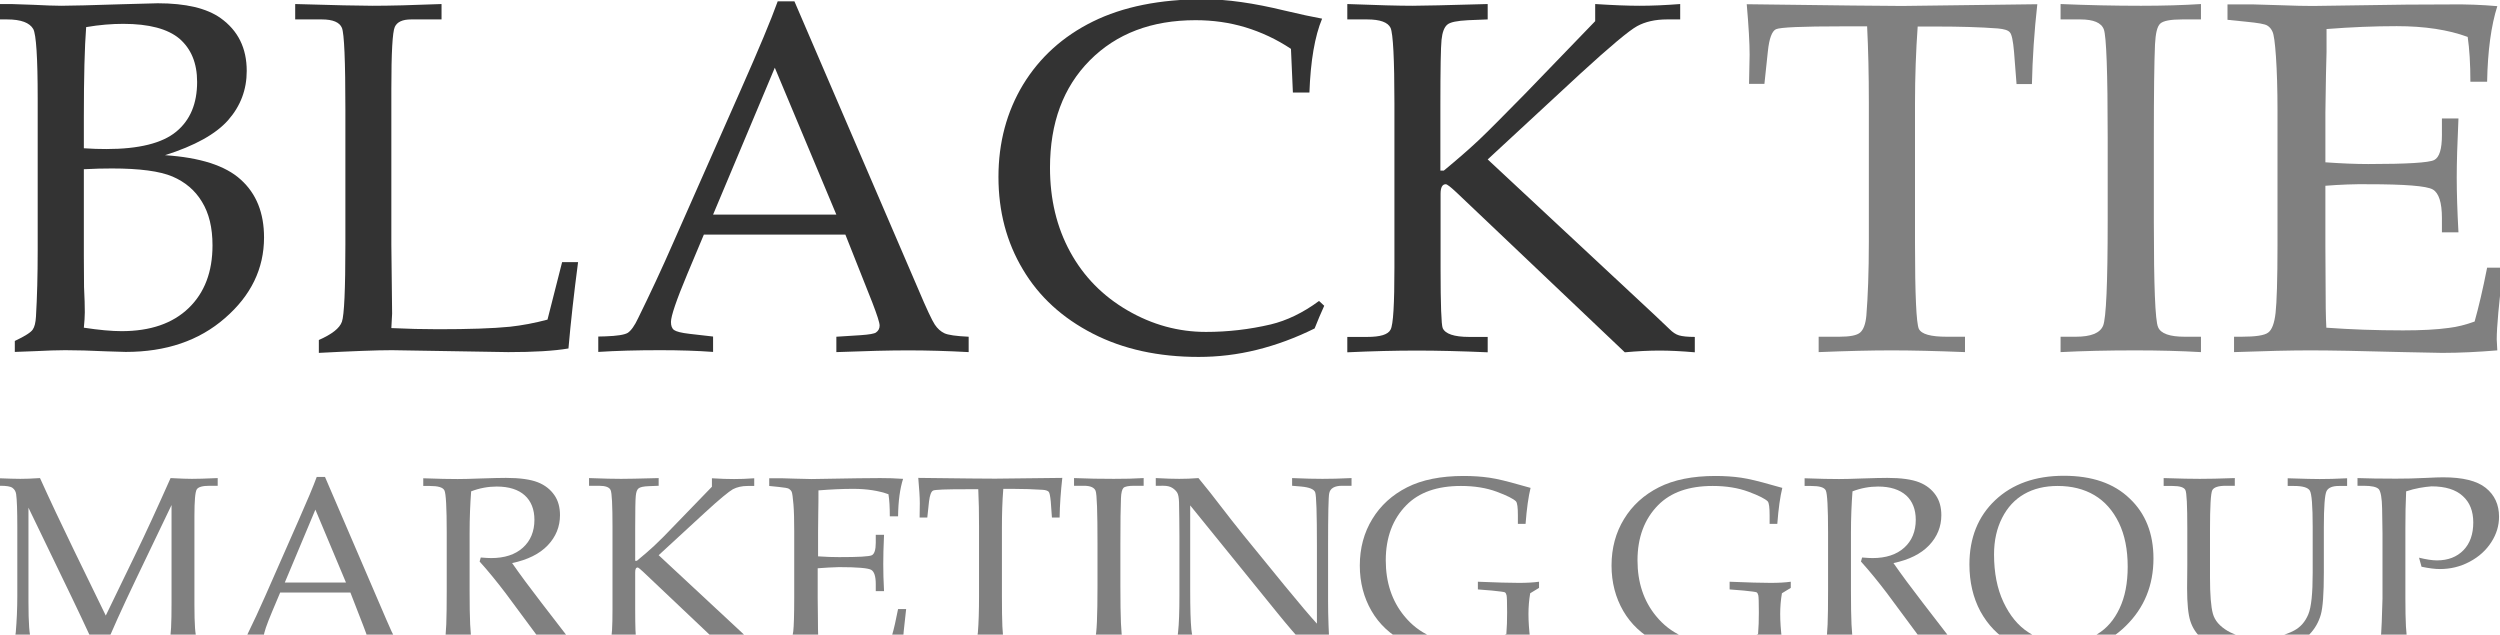 <svg xmlns="http://www.w3.org/2000/svg" xmlns:xlink="http://www.w3.org/1999/xlink" id="Layer_1" x="0px" y="0px" viewBox="0 0 130 33" style="enable-background:new 0 0 130 33;" xml:space="preserve"><style type="text/css"> .st0{fill:#808080;} .st1{fill:#333333;}</style><g> <g> <path class="st0" d="M8.94,26.22l-1.87,3.9c-0.7,1.46-1.28,2.74-1.73,3.84H5.08c-0.16-0.37-0.6-1.34-1.34-2.88L1.48,26.4v4.88 c0,1.14,0.05,1.78,0.14,1.93c0.09,0.15,0.37,0.23,0.85,0.23H2.7v0.4c-0.59-0.03-1.06-0.04-1.43-0.04c-0.27,0-0.79,0.01-1.59,0.04 v-0.4H0.1c0.28,0,0.46-0.04,0.55-0.12c0.09-0.08,0.15-0.22,0.17-0.44c0.05-0.59,0.08-1.22,0.08-1.9v-3.57 c0-0.86-0.02-1.43-0.06-1.71c-0.02-0.14-0.08-0.25-0.19-0.33c-0.11-0.08-0.32-0.11-0.64-0.11h-0.33v-0.4 c0.73,0.03,1.19,0.04,1.38,0.04c0.24,0,0.58-0.01,1.02-0.04c0.51,1.13,1.1,2.38,1.76,3.74l1.66,3.41l1.53-3.16 c0.54-1.11,1.15-2.44,1.84-3.99c0.53,0.03,0.9,0.04,1.11,0.04c0.25,0,0.7-0.01,1.34-0.04v0.4h-0.41c-0.37,0-0.6,0.06-0.68,0.19 c-0.08,0.13-0.12,0.59-0.12,1.38v4.61c0,1.03,0.04,1.61,0.13,1.77c0.09,0.15,0.33,0.23,0.73,0.23h0.36v0.4 c-0.58-0.03-1.14-0.04-1.68-0.04c-0.59,0-1.2,0.01-1.85,0.04v-0.4h0.42c0.33,0,0.53-0.07,0.6-0.22c0.07-0.15,0.1-0.77,0.1-1.87 V26.22z"></path> <path class="st0" d="M18.22,30.81h-3.65l-0.43,1.02c-0.28,0.67-0.42,1.08-0.42,1.24c0,0.1,0.03,0.17,0.08,0.21 c0.05,0.04,0.19,0.08,0.4,0.1l0.61,0.07v0.4c-0.4-0.03-0.86-0.04-1.36-0.04c-0.61,0-1.14,0.01-1.6,0.04v-0.4l0.19-0.01 c0.29-0.01,0.48-0.04,0.57-0.09c0.09-0.05,0.18-0.18,0.27-0.39c0.3-0.61,0.6-1.26,0.91-1.96l1.73-3.93 c0.46-1.04,0.78-1.8,0.95-2.27h0.43l3.19,7.42c0.21,0.5,0.36,0.81,0.43,0.91c0.07,0.1,0.15,0.18,0.25,0.22 c0.09,0.04,0.3,0.07,0.62,0.09v0.4c-0.55-0.03-1.07-0.04-1.56-0.04c-0.46,0-1.08,0.01-1.85,0.04v-0.4l0.62-0.04 c0.22-0.02,0.36-0.04,0.4-0.07c0.06-0.05,0.09-0.11,0.09-0.18c0-0.08-0.06-0.27-0.19-0.59L18.22,30.81z M14.81,30.29h3.18 L16.4,26.5L14.81,30.29z"></path> <path class="st0" d="M26.63,29.28c0.41,0.59,0.92,1.28,1.53,2.07l1.21,1.57c0.21,0.27,0.36,0.42,0.43,0.46 c0.07,0.04,0.15,0.06,0.22,0.06h0.16v0.4c-0.35-0.03-0.65-0.04-0.91-0.04c-0.24,0-0.49,0.01-0.76,0.04l-2.23-3.01 c-0.42-0.55-0.86-1.1-1.34-1.63l0.06-0.21c0.24,0.02,0.42,0.03,0.54,0.03c0.7,0,1.25-0.18,1.65-0.54c0.4-0.36,0.6-0.85,0.6-1.45 c0-0.54-0.17-0.97-0.5-1.27s-0.82-0.46-1.46-0.46c-0.44,0-0.89,0.08-1.33,0.25c-0.05,0.67-0.08,1.38-0.08,2.14v3.05 c0,1.48,0.04,2.31,0.11,2.47c0.07,0.16,0.3,0.24,0.69,0.24h0.49v0.4c-0.7-0.03-1.28-0.04-1.73-0.04c-0.36,0-1.02,0.01-1.96,0.04 v-0.4h0.47c0.36,0,0.58-0.08,0.64-0.24c0.07-0.16,0.1-0.99,0.1-2.49v-3.03c0-1.3-0.04-2.03-0.12-2.19 c-0.08-0.16-0.33-0.23-0.76-0.23h-0.34v-0.4c0.78,0.03,1.38,0.04,1.79,0.04c0.28,0,0.68-0.01,1.2-0.03 c0.61-0.02,1.04-0.03,1.31-0.03c0.73,0,1.28,0.08,1.66,0.23c0.38,0.15,0.66,0.38,0.86,0.67c0.2,0.29,0.29,0.64,0.29,1.04 c0,0.59-0.21,1.12-0.64,1.57C28.06,28.8,27.44,29.11,26.63,29.28z"></path> <path class="st0" d="M34.25,28.87l4.3,4l0.39,0.37c0.08,0.08,0.16,0.13,0.24,0.16c0.08,0.03,0.22,0.04,0.41,0.04v0.4 c-0.34-0.03-0.65-0.04-0.91-0.04c-0.27,0-0.57,0.01-0.9,0.04l-4.35-4.12c-0.15-0.14-0.24-0.21-0.27-0.21 c-0.09,0-0.13,0.08-0.13,0.25v1.92c0,0.94,0.02,1.45,0.06,1.54c0.06,0.15,0.29,0.23,0.68,0.23h0.48v0.4 c-0.69-0.03-1.3-0.04-1.83-0.04c-0.56,0-1.15,0.01-1.79,0.04v-0.4h0.51c0.34,0,0.54-0.06,0.61-0.19c0.07-0.12,0.1-0.66,0.1-1.61 v-4.22c0-1.16-0.03-1.81-0.1-1.95c-0.07-0.15-0.27-0.22-0.61-0.22h-0.51v-0.4c0.77,0.03,1.33,0.04,1.67,0.04 c0.25,0,0.9-0.01,1.95-0.04v0.4l-0.5,0.02c-0.29,0.01-0.47,0.05-0.55,0.12c-0.08,0.07-0.12,0.19-0.14,0.39s-0.03,0.75-0.03,1.67 v1.7h0.09c0.34-0.28,0.64-0.54,0.89-0.77c0.25-0.23,0.66-0.64,1.22-1.23l1.79-1.85v-0.44c0.46,0.03,0.84,0.04,1.15,0.04 c0.32,0,0.66-0.01,1.05-0.04v0.4h-0.34c-0.3,0-0.56,0.06-0.77,0.17c-0.21,0.12-0.7,0.52-1.46,1.22L34.25,28.87z"></path> <path class="st0" d="M42.52,29.55v1.55l0.01,0.89c0,0.56,0.01,0.96,0.02,1.22c0.61,0.05,1.27,0.07,1.98,0.07 c0.47,0,0.87-0.02,1.19-0.06c0.21-0.03,0.43-0.08,0.66-0.16c0.11-0.37,0.21-0.83,0.32-1.39h0.42c-0.11,0.92-0.17,1.54-0.17,1.85 l0.01,0.28c-0.48,0.04-0.96,0.06-1.43,0.06l-0.99-0.02c-1.09-0.03-1.9-0.04-2.41-0.04c-0.49,0-1.15,0.01-1.96,0.04v-0.4h0.2 c0.37,0,0.6-0.04,0.69-0.11c0.09-0.07,0.16-0.24,0.19-0.5s0.05-0.85,0.05-1.75v-3.46c0-0.57-0.01-1.03-0.04-1.39 c-0.03-0.36-0.06-0.58-0.09-0.65c-0.03-0.07-0.08-0.12-0.14-0.16c-0.06-0.04-0.24-0.07-0.54-0.1l-0.49-0.05v-0.4h0.68l0.67,0.02 c0.37,0.01,0.66,0.02,0.85,0.02l2.42-0.04l1.15-0.01c0.39,0,0.79,0.01,1.19,0.04c-0.16,0.5-0.25,1.15-0.26,1.95h-0.43 c0-0.46-0.02-0.85-0.07-1.15c-0.5-0.18-1.11-0.28-1.83-0.28c-0.58,0-1.18,0.03-1.81,0.08c0,0.39,0,0.79-0.01,1.18l-0.01,0.97v1.28 c0.42,0.03,0.78,0.04,1.1,0.04c1,0,1.57-0.03,1.7-0.1c0.13-0.07,0.2-0.28,0.2-0.65v-0.41h0.43c-0.03,0.63-0.04,1.14-0.04,1.52 c0,0.4,0.01,0.87,0.04,1.41h-0.43v-0.37c0-0.4-0.08-0.65-0.24-0.74c-0.16-0.09-0.71-0.14-1.67-0.14 C43.26,29.5,42.9,29.52,42.52,29.55z"></path> <path class="st0" d="M52.17,25.44c-0.05,0.63-0.07,1.29-0.07,1.99v3.59c0,1.34,0.03,2.07,0.1,2.21c0.07,0.14,0.31,0.2,0.72,0.2 h0.47v0.4c-0.74-0.03-1.37-0.04-1.89-0.04c-0.52,0-1.15,0.01-1.88,0.04v-0.4h0.53c0.28,0,0.46-0.04,0.54-0.11 c0.08-0.07,0.14-0.22,0.16-0.43c0.04-0.49,0.06-1.13,0.06-1.9v-3.6c0-0.71-0.01-1.36-0.04-1.95h-0.64c-1.04,0-1.61,0.02-1.71,0.07 c-0.1,0.05-0.17,0.24-0.21,0.56l-0.09,0.84h-0.4l0.01-0.75c0-0.3-0.03-0.74-0.08-1.31c2.27,0.03,3.6,0.04,4,0.04l3.49-0.04 c-0.08,0.71-0.13,1.4-0.14,2.06h-0.4l-0.06-0.83c-0.03-0.29-0.06-0.46-0.11-0.51c-0.05-0.05-0.15-0.09-0.31-0.1 c-0.46-0.03-0.99-0.05-1.58-0.05H52.17z"></path> <path class="st0" d="M55.85,33.44h0.4c0.39,0,0.63-0.09,0.7-0.28c0.08-0.19,0.12-1.1,0.12-2.72V28.3c0-1.68-0.03-2.61-0.1-2.78 s-0.27-0.26-0.61-0.26h-0.51v-0.4c0.7,0.03,1.39,0.04,2.07,0.04c0.57,0,1.08-0.01,1.55-0.04v0.4h-0.49c-0.3,0-0.49,0.04-0.56,0.11 s-0.12,0.25-0.13,0.54c-0.02,0.45-0.03,1.25-0.03,2.4v2.18c0,1.64,0.04,2.54,0.11,2.7c0.07,0.17,0.3,0.25,0.69,0.25h0.42v0.4 c-0.52-0.03-1.08-0.04-1.69-0.04c-0.71,0-1.35,0.01-1.93,0.04V33.44z"></path> <path class="st0" d="M61.89,26.28v4.36c0,0.99,0.02,1.68,0.06,2.08c0.03,0.3,0.08,0.48,0.15,0.55c0.07,0.07,0.27,0.11,0.61,0.14 l0.41,0.03v0.4c-0.46-0.03-0.87-0.04-1.24-0.04c-0.26,0-0.85,0.01-1.77,0.04v-0.4h0.45c0.27,0,0.45-0.04,0.54-0.11 c0.08-0.08,0.14-0.22,0.16-0.45c0.05-0.46,0.07-1.09,0.07-1.89v-3.13c0-0.59-0.01-1.17-0.02-1.75c-0.01-0.24-0.04-0.41-0.1-0.5 c-0.06-0.09-0.14-0.17-0.25-0.24c-0.11-0.07-0.26-0.11-0.46-0.11H60.1v-0.4c0.53,0.03,0.94,0.04,1.22,0.04c0.3,0,0.63-0.01,1-0.04 c0.42,0.51,0.81,1,1.18,1.49c0.37,0.48,0.75,0.97,1.14,1.45l2.16,2.65c0.78,0.95,1.34,1.61,1.68,1.98v-4.05 c0-1.69-0.03-2.62-0.09-2.78c-0.06-0.16-0.3-0.26-0.73-0.3l-0.47-0.04v-0.4c0.68,0.03,1.2,0.04,1.58,0.04 c0.39,0,0.9-0.01,1.51-0.04v0.4h-0.49c-0.39,0-0.62,0.13-0.67,0.39c-0.04,0.17-0.06,1.09-0.06,2.76v2.84 c0,0.77,0.03,1.68,0.1,2.74c-0.57-0.09-0.9-0.15-1-0.19c-0.09-0.04-0.18-0.11-0.26-0.2c-0.47-0.52-0.96-1.09-1.47-1.72 L61.89,26.28z"></path> <path class="st0" d="M79.57,30.85c-0.06,0.35-0.09,0.71-0.09,1.08c0,0.39,0.03,0.82,0.09,1.31c-0.56,0.22-1.19,0.39-1.89,0.53 c-0.7,0.13-1.38,0.2-2.02,0.2c-0.99,0-1.86-0.19-2.61-0.58c-0.75-0.39-1.33-0.93-1.73-1.62s-0.61-1.48-0.61-2.36 c0-0.91,0.22-1.72,0.65-2.42c0.43-0.71,1.04-1.26,1.81-1.65c0.77-0.39,1.75-0.59,2.94-0.59c0.48,0,0.93,0.03,1.34,0.09 c0.41,0.06,0.94,0.19,1.6,0.38l0.54,0.15c-0.11,0.45-0.2,1.07-0.26,1.87h-0.4V26.8c0-0.41-0.03-0.65-0.1-0.73 c-0.13-0.13-0.46-0.3-1-0.5c-0.54-0.2-1.16-0.3-1.86-0.3c-1.24,0-2.18,0.33-2.84,1c-0.71,0.72-1.07,1.68-1.07,2.87 c0,1.14,0.32,2.11,0.96,2.89c0.76,0.93,1.79,1.39,3.1,1.39c0.68,0,1.42-0.15,2.21-0.45c0.03-0.35,0.04-0.73,0.04-1.13 c0-0.52-0.01-0.82-0.03-0.89c-0.02-0.08-0.05-0.13-0.09-0.15c-0.04-0.02-0.26-0.05-0.66-0.09l-0.74-0.06v-0.4 c0.96,0.04,1.68,0.06,2.14,0.06c0.4,0,0.75-0.02,1.04-0.06v0.32L79.57,30.85z"></path> <path class="st0" d="M92.66,30.85c-0.06,0.35-0.09,0.71-0.09,1.08c0,0.39,0.03,0.82,0.09,1.31c-0.56,0.22-1.19,0.39-1.89,0.53 c-0.7,0.13-1.38,0.2-2.02,0.2c-0.99,0-1.86-0.19-2.61-0.58c-0.75-0.39-1.33-0.93-1.73-1.62s-0.61-1.48-0.61-2.36 c0-0.91,0.22-1.72,0.65-2.42c0.43-0.71,1.04-1.26,1.81-1.65c0.77-0.39,1.75-0.59,2.94-0.59c0.48,0,0.93,0.03,1.34,0.09 c0.41,0.06,0.94,0.19,1.6,0.38l0.54,0.15c-0.11,0.45-0.2,1.07-0.26,1.87h-0.4V26.8c0-0.41-0.03-0.65-0.1-0.73 c-0.13-0.13-0.46-0.3-1-0.5c-0.54-0.2-1.16-0.3-1.86-0.3c-1.24,0-2.18,0.33-2.84,1c-0.71,0.72-1.07,1.68-1.07,2.87 c0,1.14,0.32,2.11,0.96,2.89c0.76,0.93,1.79,1.39,3.1,1.39c0.68,0,1.42-0.15,2.21-0.45c0.03-0.35,0.04-0.73,0.04-1.13 c0-0.52-0.01-0.82-0.03-0.89c-0.02-0.08-0.05-0.13-0.09-0.15c-0.04-0.02-0.26-0.05-0.66-0.09l-0.74-0.06v-0.4 c0.96,0.04,1.68,0.06,2.14,0.06c0.4,0,0.75-0.02,1.04-0.06v0.32L92.66,30.85z"></path> <path class="st0" d="M98.46,29.28c0.41,0.59,0.92,1.28,1.53,2.07l1.21,1.57c0.21,0.27,0.36,0.42,0.43,0.46 c0.07,0.04,0.15,0.06,0.22,0.06h0.16v0.4c-0.35-0.03-0.65-0.04-0.91-0.04c-0.24,0-0.49,0.01-0.76,0.04l-2.23-3.01 c-0.42-0.55-0.86-1.1-1.34-1.63l0.06-0.21c0.24,0.02,0.42,0.03,0.54,0.03c0.7,0,1.25-0.18,1.65-0.54c0.4-0.36,0.6-0.85,0.6-1.45 c0-0.54-0.17-0.97-0.5-1.27c-0.34-0.3-0.82-0.46-1.46-0.46c-0.44,0-0.89,0.08-1.33,0.25c-0.05,0.67-0.08,1.38-0.08,2.14v3.05 c0,1.48,0.04,2.31,0.11,2.47c0.07,0.16,0.3,0.24,0.69,0.24h0.49v0.4c-0.7-0.03-1.28-0.04-1.73-0.04c-0.36,0-1.02,0.01-1.96,0.04 v-0.4h0.47c0.36,0,0.58-0.08,0.64-0.24c0.07-0.16,0.1-0.99,0.1-2.49v-3.03c0-1.3-0.04-2.03-0.12-2.19 c-0.08-0.16-0.33-0.23-0.76-0.23h-0.34v-0.4c0.78,0.03,1.38,0.04,1.79,0.04c0.28,0,0.68-0.01,1.2-0.03 c0.61-0.02,1.04-0.03,1.31-0.03c0.73,0,1.28,0.08,1.66,0.23c0.38,0.15,0.66,0.38,0.86,0.67s0.29,0.64,0.29,1.04 c0,0.59-0.21,1.12-0.64,1.57C99.89,28.8,99.27,29.11,98.46,29.28z"></path> <path class="st0" d="M102.41,29.35c0-1.38,0.45-2.5,1.34-3.34c0.89-0.84,2.08-1.27,3.57-1.27c1.46,0,2.6,0.39,3.42,1.18 c0.83,0.78,1.24,1.83,1.24,3.12c0,1.4-0.48,2.57-1.44,3.51c-0.96,0.94-2.17,1.41-3.63,1.41c-0.91,0-1.7-0.18-2.36-0.55 c-0.66-0.37-1.18-0.91-1.57-1.62C102.6,31.08,102.41,30.26,102.41,29.35z M103.69,28.83c0,0.95,0.16,1.78,0.49,2.48 c0.33,0.7,0.76,1.23,1.31,1.58c0.55,0.35,1.17,0.53,1.87,0.53c0.65,0,1.22-0.15,1.71-0.45c0.49-0.3,0.87-0.74,1.15-1.34 c0.28-0.59,0.42-1.31,0.42-2.16c0-0.89-0.15-1.65-0.46-2.29c-0.31-0.63-0.73-1.11-1.27-1.43c-0.54-0.32-1.18-0.48-1.91-0.48 c-0.67,0-1.25,0.14-1.74,0.42c-0.49,0.28-0.87,0.69-1.15,1.24S103.69,28.11,103.69,28.83z"></path> <path class="st0" d="M112.51,25.26v-0.4c0.86,0.03,1.49,0.04,1.88,0.04c0.41,0,1.02-0.01,1.82-0.04v0.4h-0.46 c-0.4,0-0.63,0.08-0.71,0.23s-0.12,0.84-0.12,2.06v2.47c0,0.9,0.05,1.53,0.15,1.89s0.35,0.65,0.77,0.9 c0.41,0.24,0.96,0.37,1.65,0.37c0.71,0,1.31-0.13,1.8-0.39c0.34-0.18,0.58-0.46,0.74-0.84c0.16-0.38,0.23-1.1,0.23-2.17v-2.38 c0-1.1-0.05-1.73-0.15-1.89c-0.1-0.16-0.37-0.24-0.82-0.24h-0.33v-0.4c0.87,0.03,1.43,0.04,1.66,0.04c0.38,0,0.86-0.01,1.43-0.04 v0.4h-0.43c-0.33,0-0.55,0.09-0.64,0.27c-0.09,0.18-0.14,0.81-0.14,1.88v2.36c0,1.08-0.05,1.81-0.16,2.19 c-0.11,0.38-0.3,0.72-0.59,1.02c-0.28,0.3-0.66,0.54-1.13,0.72c-0.47,0.18-1.03,0.26-1.67,0.26c-0.66,0-1.24-0.08-1.73-0.24 c-0.5-0.16-0.87-0.35-1.12-0.58c-0.25-0.23-0.43-0.51-0.54-0.85c-0.11-0.33-0.17-0.9-0.17-1.71l0.01-1.2v-1.92 c0-1.19-0.03-1.85-0.1-1.99c-0.07-0.14-0.29-0.21-0.67-0.21H112.51z"></path> <path class="st0" d="M125.12,25.55c-0.03,0.61-0.04,1.25-0.04,1.94v3.6c0,1.27,0.04,1.97,0.11,2.13c0.08,0.15,0.32,0.23,0.74,0.23 h0.43v0.4c-0.74-0.03-1.33-0.04-1.76-0.04c-0.38,0-1.05,0.01-2.01,0.04v-0.4h0.57c0.26,0,0.43-0.03,0.51-0.1 c0.08-0.07,0.12-0.2,0.15-0.4c0.02-0.2,0.04-0.81,0.07-1.83v-3.37l-0.02-1.31c-0.01-0.54-0.07-0.87-0.17-1 c-0.11-0.12-0.37-0.18-0.79-0.18h-0.32v-0.4c0.53,0.02,1.19,0.03,2,0.03c0.48,0,1-0.01,1.58-0.04c0.38-0.02,0.67-0.03,0.87-0.03 c1.02,0,1.76,0.18,2.22,0.55c0.46,0.37,0.69,0.87,0.69,1.5c0,0.46-0.13,0.9-0.4,1.32c-0.27,0.42-0.64,0.76-1.13,1.02 c-0.49,0.26-1,0.38-1.55,0.38c-0.25,0-0.57-0.04-0.95-0.12l-0.13-0.47c0.37,0.09,0.68,0.14,0.93,0.14c0.58,0,1.04-0.18,1.38-0.53 c0.34-0.35,0.51-0.83,0.51-1.44c0-0.59-0.18-1.05-0.55-1.38c-0.36-0.33-0.9-0.5-1.62-0.5C126.05,25.32,125.6,25.39,125.12,25.55z"></path> </g> <path class="st1" d="M8.58,8.07c1.82,0.12,3.14,0.54,3.94,1.27c0.81,0.73,1.21,1.73,1.21,3.01c0,1.62-0.68,3.02-2.03,4.19 c-1.35,1.18-3.07,1.76-5.16,1.76l-1-0.03c-0.85-0.04-1.56-0.06-2.15-0.06c-0.42,0-0.95,0.02-1.56,0.05l-1.06,0.04v-0.57 c0.53-0.25,0.84-0.45,0.93-0.59c0.1-0.14,0.15-0.36,0.17-0.67c0.06-1.01,0.09-2.16,0.09-3.45V5.11c0-2.12-0.08-3.32-0.23-3.6 c-0.19-0.33-0.64-0.5-1.36-0.5h-0.86v-0.8h1.06l1.17,0.04C2.35,0.28,2.83,0.3,3.18,0.3c0.53,0,1.59-0.03,3.17-0.08L8.2,0.17 c1.46,0,2.55,0.26,3.27,0.77c0.91,0.65,1.36,1.56,1.36,2.75c0,0.97-0.32,1.82-0.96,2.55C11.23,6.97,10.13,7.58,8.58,8.07z M4.36,7.71c0.42,0.03,0.81,0.04,1.17,0.04c1.69,0,2.9-0.3,3.63-0.9s1.09-1.46,1.09-2.59c0-0.98-0.31-1.72-0.92-2.25 C8.72,1.5,7.75,1.24,6.41,1.24c-0.59,0-1.24,0.05-1.93,0.17C4.4,2.44,4.36,4,4.36,6.1V7.71z M4.36,17.04 c0.79,0.12,1.44,0.18,1.96,0.18c1.5,0,2.66-0.4,3.49-1.2c0.83-0.8,1.24-1.89,1.24-3.26c0-0.92-0.18-1.67-0.55-2.27 c-0.36-0.6-0.88-1.03-1.53-1.31C8.31,8.9,7.26,8.76,5.82,8.76c-0.43,0-0.92,0.01-1.46,0.04v4.52l0.01,1.6 c0.03,0.58,0.04,1.02,0.04,1.32C4.41,16.47,4.39,16.73,4.36,17.04z"></path> <path class="st1" d="M20.35,17.06c0.83,0.04,1.64,0.06,2.43,0.06c1.59,0,2.84-0.04,3.74-0.13c0.63-0.07,1.28-0.19,1.95-0.37 l0.76-2.99h0.83c-0.21,1.6-0.38,3.1-0.5,4.49c-0.76,0.13-1.81,0.19-3.13,0.19l-6.05-0.1c-0.81,0-2.08,0.05-3.8,0.14v-0.67 c0.68-0.3,1.08-0.61,1.2-0.95c0.12-0.34,0.18-1.68,0.18-4.03v-7c0-2.54-0.06-3.96-0.18-4.25c-0.12-0.29-0.47-0.44-1.04-0.44h-1.39 v-0.8c2.02,0.06,3.36,0.09,4.02,0.09c0.88,0,2.08-0.03,3.59-0.09v0.8h-1.58c-0.45,0-0.73,0.13-0.85,0.39 c-0.12,0.26-0.18,1.33-0.18,3.22v8.1l0.04,3.59L20.35,17.06z"></path> <path class="st1" d="M43.96,12.2H36.6l-0.86,2.05c-0.57,1.36-0.85,2.19-0.85,2.49c0,0.2,0.05,0.34,0.16,0.42 c0.11,0.08,0.37,0.15,0.81,0.2l1.22,0.14v0.8c-0.81-0.06-1.73-0.09-2.75-0.09c-1.22,0-2.29,0.03-3.22,0.09v-0.8l0.38-0.01 c0.59-0.02,0.98-0.08,1.15-0.18c0.17-0.11,0.36-0.37,0.55-0.78c0.6-1.22,1.22-2.54,1.84-3.96l3.5-7.92 c0.93-2.1,1.57-3.63,1.91-4.58h0.87l6.44,14.97c0.43,1.02,0.72,1.63,0.86,1.84c0.14,0.21,0.31,0.36,0.5,0.45 c0.19,0.09,0.61,0.15,1.26,0.18v0.8c-1.1-0.06-2.15-0.09-3.15-0.09c-0.93,0-2.18,0.03-3.73,0.09v-0.8l1.26-0.08 c0.45-0.03,0.72-0.08,0.8-0.14c0.13-0.09,0.19-0.21,0.19-0.36c0-0.15-0.13-0.55-0.38-1.2L43.96,12.2z M37.08,11.16h6.41l-3.2-7.64 L37.08,11.16z"></path> <path class="st1" d="M67.23,4.8l-0.1-2.26c-0.75-0.5-1.55-0.87-2.37-1.12c-0.83-0.25-1.69-0.37-2.59-0.37 c-2.29,0-4.12,0.7-5.5,2.09c-1.38,1.39-2.07,3.25-2.07,5.58c0,1.64,0.35,3.1,1.05,4.38c0.7,1.28,1.69,2.29,2.98,3.04 c1.29,0.75,2.65,1.12,4.08,1.12c1.14,0,2.26-0.13,3.37-0.39c0.83-0.2,1.67-0.6,2.51-1.22l0.27,0.25c-0.18,0.39-0.34,0.78-0.5,1.18 c-0.99,0.49-1.99,0.86-3,1.11c-1,0.25-2.02,0.37-3.03,0.37c-2.09,0-3.92-0.4-5.5-1.21c-1.58-0.81-2.8-1.92-3.64-3.34 c-0.85-1.42-1.27-3.02-1.27-4.81c0-1.79,0.43-3.39,1.28-4.8c0.86-1.41,2.07-2.51,3.63-3.28s3.49-1.16,5.77-1.16 c1.2,0,2.6,0.2,4.2,0.59c0.8,0.19,1.45,0.33,1.95,0.42c-0.38,0.91-0.6,2.19-0.66,3.84H67.23z"></path> <path class="st1" d="M77.36,8.29l8.67,8.08l0.79,0.75c0.16,0.16,0.32,0.27,0.49,0.32c0.17,0.05,0.44,0.08,0.82,0.08v0.8 c-0.7-0.06-1.31-0.09-1.83-0.09c-0.55,0-1.15,0.03-1.81,0.09l-8.76-8.32c-0.3-0.28-0.48-0.42-0.55-0.42c-0.18,0-0.27,0.17-0.27,0.5 v3.88c0,1.89,0.04,2.93,0.11,3.1c0.13,0.3,0.59,0.46,1.38,0.46h0.96v0.8c-1.39-0.06-2.61-0.09-3.68-0.09 c-1.12,0-2.33,0.03-3.62,0.09v-0.8h1.03c0.68,0,1.09-0.12,1.22-0.38c0.14-0.25,0.2-1.33,0.2-3.24V5.39c0-2.33-0.07-3.64-0.2-3.94 c-0.14-0.29-0.54-0.44-1.22-0.44h-1.03v-0.8c1.55,0.06,2.68,0.09,3.38,0.09c0.5,0,1.81-0.03,3.92-0.09v0.8l-1.01,0.04 c-0.58,0.03-0.95,0.1-1.1,0.24c-0.15,0.13-0.25,0.39-0.29,0.78c-0.04,0.39-0.06,1.51-0.06,3.37v3.43h0.18 c0.69-0.57,1.29-1.09,1.79-1.56c0.5-0.47,1.32-1.3,2.47-2.47l3.61-3.74V0.21c0.93,0.06,1.7,0.09,2.31,0.09 c0.64,0,1.34-0.03,2.11-0.09v0.8h-0.69c-0.61,0-1.13,0.12-1.55,0.35c-0.42,0.23-1.4,1.05-2.94,2.46L77.36,8.29z"></path> <path class="st0" d="M99.72,1.37c-0.09,1.27-0.14,2.61-0.14,4.02v7.25c0,2.7,0.07,4.18,0.2,4.46c0.14,0.28,0.62,0.41,1.45,0.41 h0.95v0.8c-1.5-0.06-2.77-0.09-3.82-0.09c-1.05,0-2.31,0.03-3.79,0.09v-0.8h1.07c0.56,0,0.92-0.07,1.09-0.22 c0.17-0.15,0.28-0.44,0.32-0.87c0.08-0.99,0.13-2.27,0.13-3.84V5.31c0-1.43-0.03-2.75-0.09-3.94h-1.29c-2.09,0-3.24,0.05-3.45,0.15 c-0.21,0.1-0.35,0.48-0.42,1.14l-0.18,1.7h-0.8l0.03-1.51c0-0.61-0.05-1.49-0.15-2.63c4.58,0.06,7.27,0.09,8.08,0.09l7.03-0.09 c-0.16,1.43-0.25,2.82-0.28,4.15h-0.8l-0.13-1.67c-0.05-0.58-0.12-0.92-0.22-1.02c-0.09-0.11-0.3-0.17-0.62-0.2 c-0.93-0.07-1.99-0.1-3.18-0.1H99.72z"></path> <path class="st0" d="M107.14,17.51h0.8c0.79,0,1.26-0.19,1.42-0.57c0.16-0.38,0.24-2.21,0.24-5.48V7.14c0-3.39-0.07-5.26-0.2-5.61 s-0.54-0.52-1.22-0.52h-1.03v-0.8c1.41,0.06,2.8,0.09,4.18,0.09c1.15,0,2.19-0.03,3.12-0.09v0.8h-0.98c-0.6,0-0.98,0.07-1.14,0.22 s-0.24,0.51-0.27,1.09c-0.04,0.91-0.06,2.52-0.06,4.85v4.39c0,3.3,0.07,5.12,0.22,5.45c0.14,0.34,0.61,0.5,1.39,0.5h0.84v0.8 c-1.05-0.06-2.18-0.09-3.41-0.09c-1.44,0-2.73,0.03-3.89,0.09V17.51z"></path> <path class="st0" d="M120.92,9.66v3.12l0.01,1.8c0,1.12,0.01,1.94,0.04,2.46c1.24,0.09,2.57,0.14,3.99,0.14 c0.95,0,1.75-0.04,2.39-0.13c0.42-0.05,0.86-0.16,1.33-0.33c0.21-0.75,0.43-1.68,0.65-2.8h0.84c-0.23,1.86-0.34,3.1-0.34,3.73 l0.03,0.57c-0.98,0.08-1.93,0.13-2.87,0.13l-2-0.04c-2.2-0.06-3.82-0.09-4.86-0.09c-0.99,0-2.31,0.03-3.96,0.09v-0.8h0.39 c0.74,0,1.2-0.07,1.39-0.22c0.19-0.14,0.32-0.48,0.38-1.02c0.06-0.53,0.1-1.71,0.1-3.54V5.76c0-1.14-0.03-2.08-0.08-2.81 c-0.05-0.73-0.11-1.16-0.18-1.3c-0.06-0.14-0.15-0.25-0.27-0.32c-0.12-0.08-0.48-0.14-1.09-0.2l-0.98-0.1v-0.8h1.37l1.35,0.04 c0.75,0.03,1.33,0.04,1.72,0.04l4.88-0.07l2.32-0.01c0.79-0.01,1.59,0.02,2.39,0.09c-0.32,1.01-0.5,2.32-0.53,3.93h-0.87 c0-0.93-0.05-1.71-0.14-2.33c-1-0.37-2.23-0.56-3.69-0.56c-1.16,0-2.38,0.05-3.65,0.15c0.01,0.8,0,1.59-0.03,2.39l-0.03,1.96v2.58 c0.84,0.06,1.58,0.09,2.23,0.09c2.02,0,3.16-0.07,3.43-0.21c0.27-0.14,0.4-0.57,0.4-1.3V6.16h0.86c-0.06,1.28-0.09,2.3-0.09,3.07 c0,0.81,0.03,1.76,0.09,2.85h-0.86v-0.74c0-0.81-0.16-1.31-0.48-1.49c-0.32-0.18-1.44-0.27-3.36-0.27 C122.42,9.57,121.68,9.6,120.92,9.66z"></path></g></svg>
